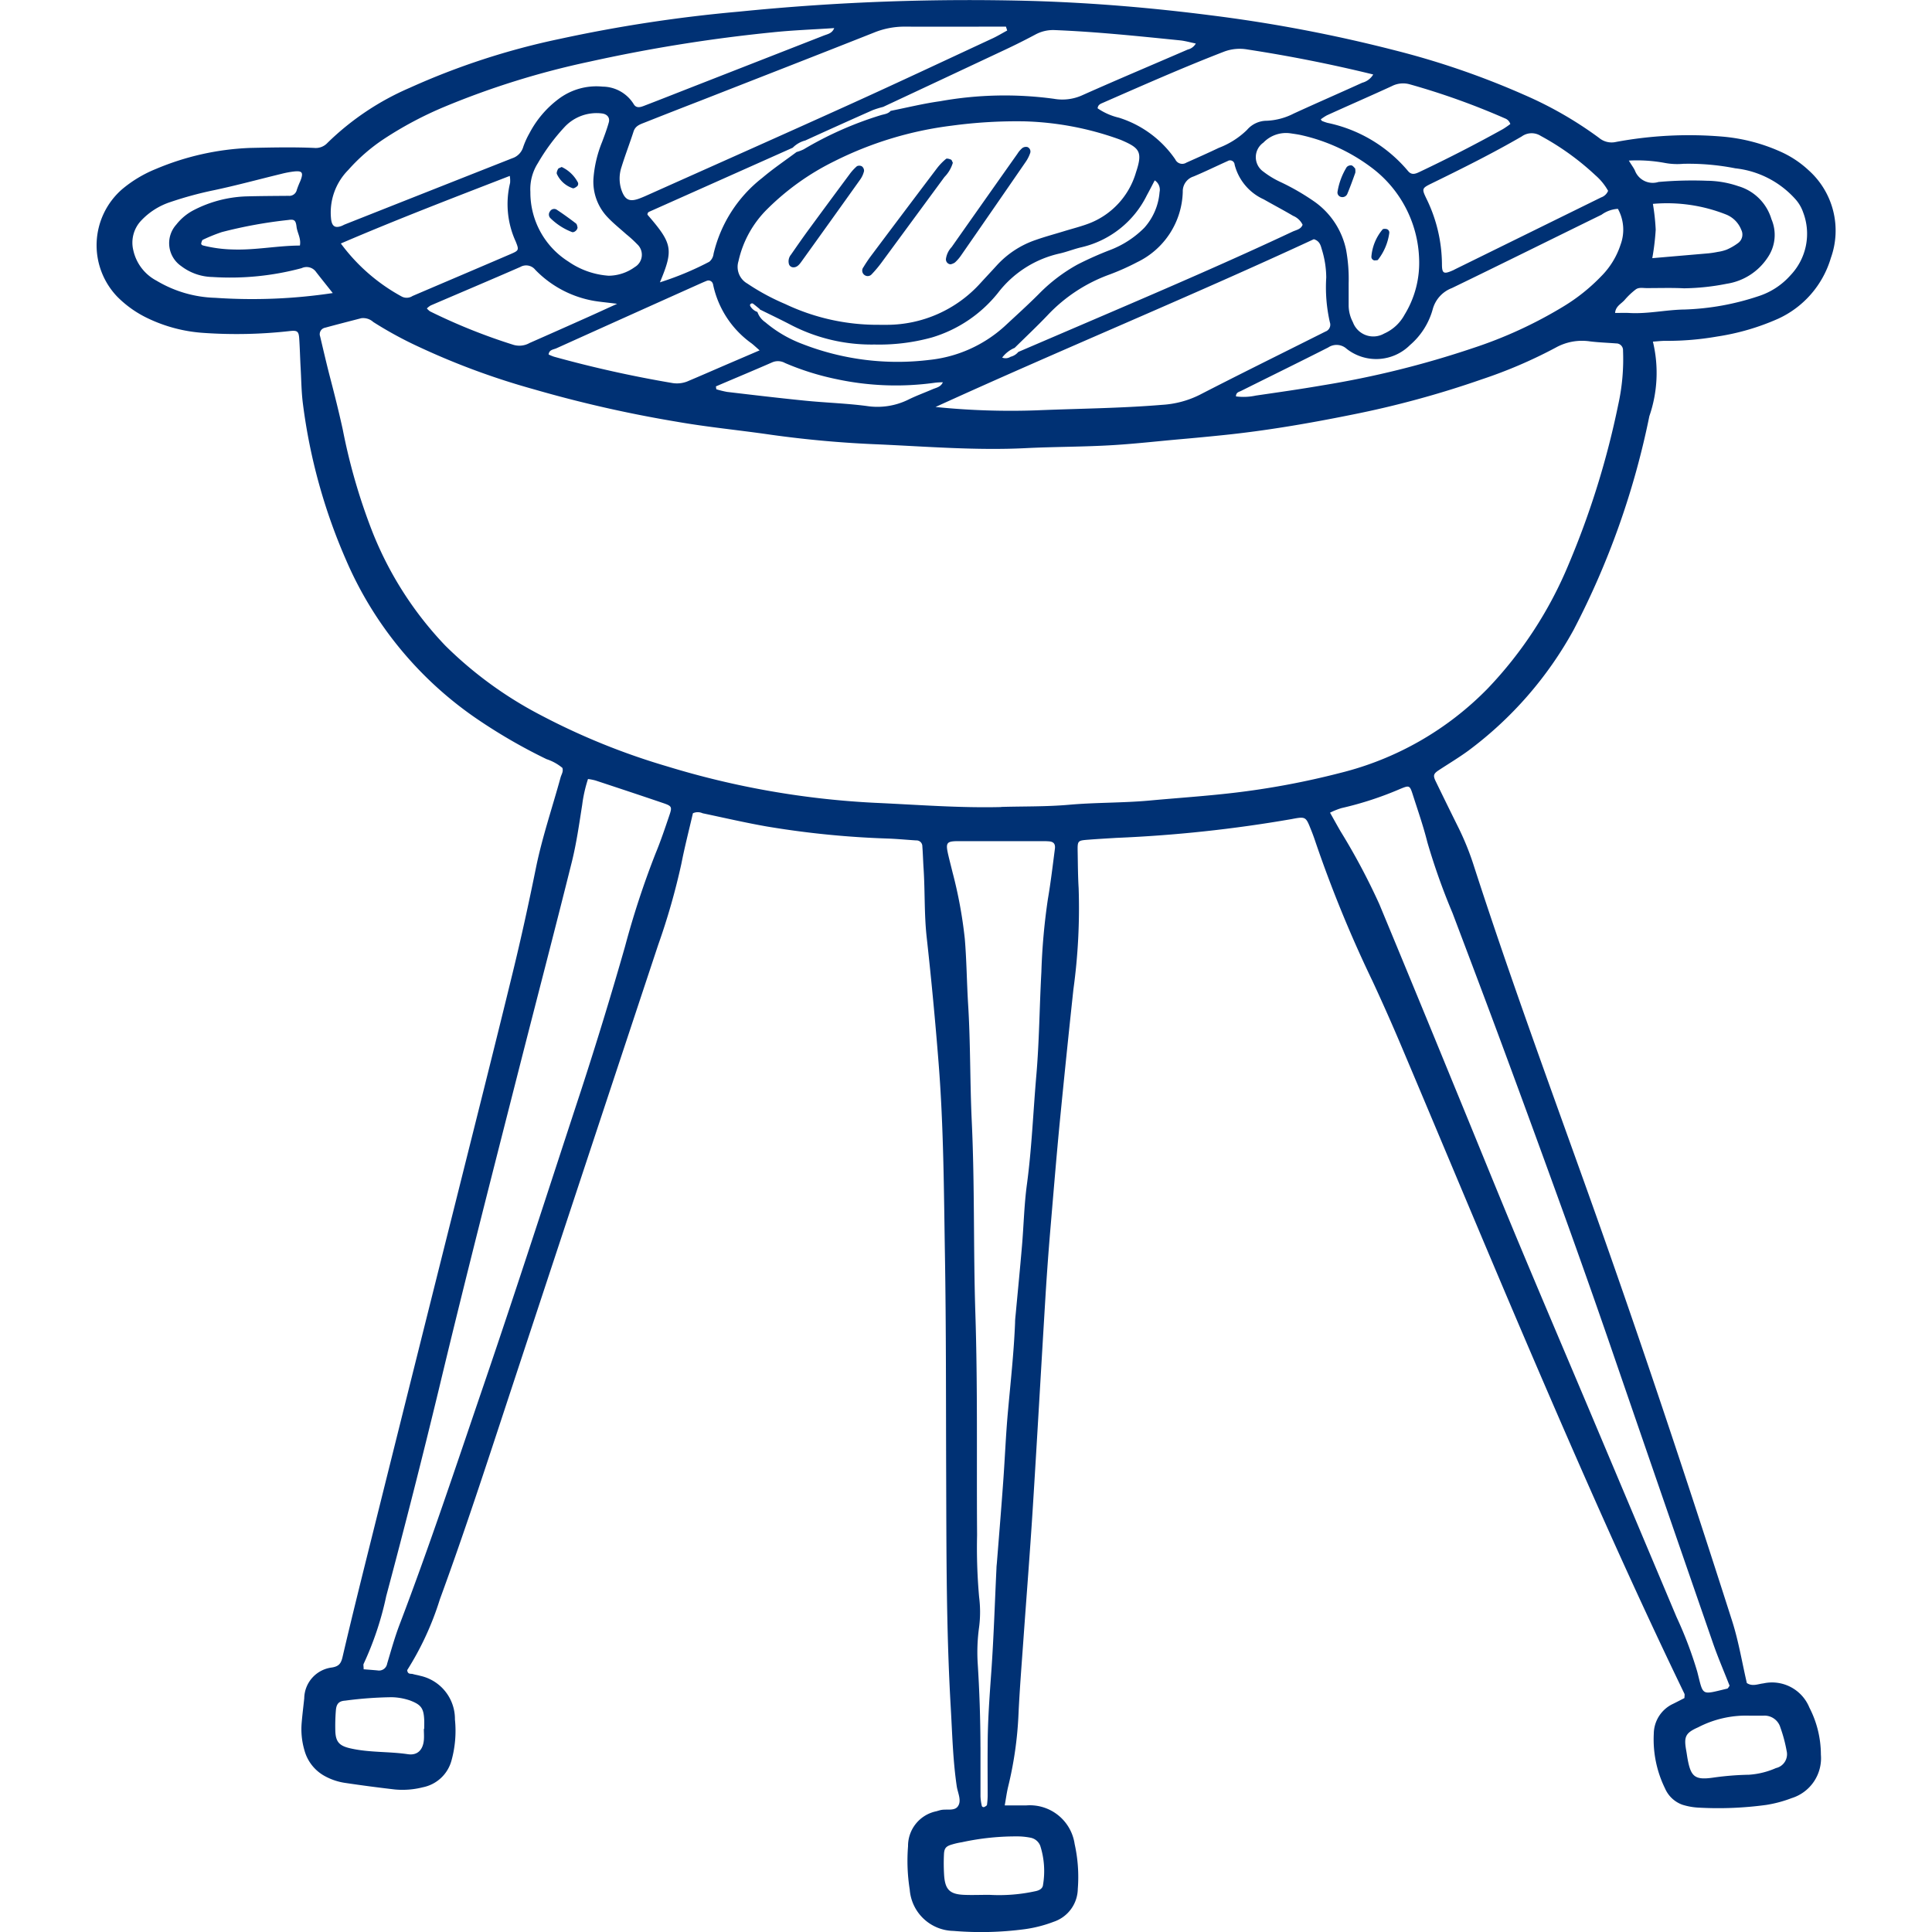<svg xmlns="http://www.w3.org/2000/svg" viewBox="0 0 80 80">
  <path fill="none" d="M0 0h80v80H0z"/>
  <path fill="#003174" fill-rule="evenodd" d="M41.61 74.758h.889a1.874 1.874 0 0 1 2 1.6 6.3 6.3 0 0 1 .13 1.861 1.46 1.46 0 0 1-1 1.358 5.4 5.4 0 0 1-1.2.307 13.7 13.7 0 0 1-2.949.071 1.85 1.85 0 0 1-1.81-1.711 7.6 7.6 0 0 1-.07-1.794A1.464 1.464 0 0 1 38.777 75q.075-.023.149-.043c.247-.068.585.051.735-.157.17-.234 0-.551-.043-.827-.161-1.082-.186-2.175-.249-3.262-.186-3.194-.179-6.391-.19-9.589-.011-3.067 0-6.135-.052-9.2-.043-2.624-.053-5.251-.259-7.871q-.207-2.641-.5-5.277c-.1-.934-.064-1.87-.124-2.8-.021-.311-.028-.623-.052-.934a.24.24 0 0 0-.252-.24c-.388-.025-.775-.062-1.163-.077a37.6 37.6 0 0 1-5.024-.5c-.892-.156-1.775-.362-2.661-.548a.48.48 0 0 0-.4 0c-.156.676-.338 1.378-.477 2.088a28 28 0 0 1-.962 3.365Q24.119 48.579 21 58.044c-.9 2.735-1.794 5.475-2.786 8.18a12.3 12.3 0 0 1-1.352 2.931c.018.193.152.138.235.164s.2.042.3.072a1.83 1.83 0 0 1 1.441 1.809 4.6 4.6 0 0 1-.143 1.7 1.54 1.54 0 0 1-1.189 1.108 3.4 3.4 0 0 1-1.157.09 61 61 0 0 1-2.079-.275 2.5 2.5 0 0 1-.806-.271 1.73 1.73 0 0 1-.854-1.063 3.1 3.1 0 0 1-.118-1.157c.028-.337.071-.672.106-1.008a1.305 1.305 0 0 1 1.149-1.277c.269-.046.371-.148.436-.429.4-1.719.83-3.431 1.257-5.143q1.694-6.8 3.4-13.6c.8-3.2 1.608-6.394 2.39-9.6.351-1.437.667-2.883.961-4.333.26-1.276.679-2.5 1.023-3.755.034-.122.121-.232.074-.39a2 2 0 0 0-.656-.362 22.6 22.6 0 0 1-2.761-1.585 15.27 15.27 0 0 1-5.547-6.674 23.5 23.5 0 0 1-1.778-6.434c-.068-.513-.069-1.037-.1-1.555-.021-.389-.03-.78-.056-1.169-.02-.3-.08-.344-.386-.31a19.7 19.7 0 0 1-3.571.077 6.3 6.3 0 0 1-2.315-.606 4.5 4.5 0 0 1-1.263-.894 3.077 3.077 0 0 1 .2-4.448A5.2 5.2 0 0 1 6.447 7a11.1 11.1 0 0 1 3.918-.875c.882-.018 1.762-.039 2.643 0a.66.66 0 0 0 .553-.21 11.2 11.2 0 0 1 3.406-2.279 30 30 0 0 1 6.188-2.02A60 60 0 0 1 30.6.482 95 95 0 0 1 42.863.043c2.437.077 4.861.282 7.279.592a61 61 0 0 1 7.624 1.451 33.6 33.6 0 0 1 5.353 1.844 15.8 15.8 0 0 1 3.093 1.778.81.81 0 0 0 .706.169 16.5 16.5 0 0 1 4.411-.22 7.4 7.4 0 0 1 2.394.621 4.2 4.2 0 0 1 1.163.768 3.35 3.35 0 0 1 .926 3.635 4.02 4.02 0 0 1-2.178 2.515 9.8 9.8 0 0 1-2.525.738 12 12 0 0 1-2.166.18c-.154 0-.307.019-.5.032a5.5 5.5 0 0 1-.147 3.087 33.5 33.5 0 0 1-3.136 8.849 15.56 15.56 0 0 1-4.366 5.007c-.4.291-.821.542-1.232.813-.2.135-.229.211-.114.447q.476.981.96 1.956a11.4 11.4 0 0 1 .634 1.588c1.454 4.495 3.081 8.929 4.671 13.375 2.115 5.914 4.1 11.872 6.011 17.853.269.844.41 1.715.609 2.57.232.154.46.039.682.015a1.67 1.67 0 0 1 1.907 1 4.25 4.25 0 0 1 .477 1.95 1.73 1.73 0 0 1-1.209 1.8 5.2 5.2 0 0 1-1.047.281 14.7 14.7 0 0 1-2.793.114 2.7 2.7 0 0 1-.686-.121 1.24 1.24 0 0 1-.719-.676 4.6 4.6 0 0 1-.465-2.265 1.38 1.38 0 0 1 .806-1.24c.161-.08.32-.163.463-.236 0-.078.017-.137 0-.177-2.214-4.58-4.263-9.235-6.269-13.908-1.842-4.292-3.633-8.606-5.452-12.908q-.576-1.362-1.2-2.705a52 52 0 0 1-2.359-5.759 8 8 0 0 0-.188-.511c-.211-.528-.214-.541-.8-.428a56 56 0 0 1-7.259.778c-.388.024-.776.045-1.164.076-.441.035-.443.039-.434.52s.01.988.04 1.481a24.7 24.7 0 0 1-.217 4.2q-.3 2.789-.573 5.582c-.146 1.526-.27 3.054-.4 4.582q-.109 1.321-.189 2.644c-.177 2.905-.34 5.812-.523 8.717-.115 1.816-.259 3.629-.388 5.444-.072 1.011-.153 2.022-.2 3.034a15.4 15.4 0 0 1-.427 3c-.06.244-.092.5-.142.774ZM32.994 6.292a1.6 1.6 0 0 0 .284-.108 14.6 14.6 0 0 1 3.183-1.411c.146-.047.308-.052.418-.182.684-.137 1.363-.305 2.052-.4a15.1 15.1 0 0 1 4.71-.1 2 2 0 0 0 1.2-.159c1.44-.642 2.893-1.253 4.34-1.88a.52.52 0 0 0 .335-.25c-.228-.046-.439-.109-.656-.131-1.723-.174-3.446-.355-5.178-.425a1.54 1.54 0 0 0-.816.188q-.616.329-1.248.625-2.518 1.184-5.05 2.368a4 4 0 0 0-.432.134q-1.4.621-2.79 1.256a1.13 1.13 0 0 0-.521.3l-5.95 2.654a.13.13 0 0 0-.055.055.2.2 0 0 0-.009.065c1.039 1.2 1.083 1.436.515 2.8a12.6 12.6 0 0 0 2.044-.852.5.5 0 0 0 .177-.331 5.62 5.62 0 0 1 2.02-3.145c.453-.385.949-.718 1.426-1.075ZM31.462 12.8c-.094-.077-.188-.156-.284-.229a.08.08 0 0 0-.072 0c-.059.03-.06.07-.028.122a.56.56 0 0 0 .285.225.85.85 0 0 0 .326.425 5.2 5.2 0 0 0 1.535.9 10.85 10.85 0 0 0 5.251.661 5.48 5.48 0 0 0 3.13-1.4c.474-.441.955-.875 1.413-1.333a6.9 6.9 0 0 1 1.6-1.218 14 14 0 0 1 1.346-.6 4 4 0 0 0 1.421-.923 2.5 2.5 0 0 0 .63-1.475.46.46 0 0 0-.2-.486c-.11.208-.215.415-.326.617a4.04 4.04 0 0 1-2.711 2.153c-.3.069-.593.188-.895.257a4.43 4.43 0 0 0-2.562 1.636 5.53 5.53 0 0 1-2.731 1.841 8.2 8.2 0 0 1-2.376.293 7.24 7.24 0 0 1-3.509-.836c-.413-.214-.833-.414-1.25-.62Zm10.546 1.607a1.26 1.26 0 0 0-.51.4.38.38 0 0 0 .348-.034.6.6 0 0 0 .32-.2l3.7-1.587c2.564-1.1 5.128-2.207 7.655-3.394.154-.072.347-.095.417-.286a.76.76 0 0 0-.392-.368c-.4-.236-.813-.453-1.217-.683a2.16 2.16 0 0 1-1.206-1.438.188.188 0 0 0-.288-.148c-.472.211-.937.44-1.413.639a.64.64 0 0 0-.446.632 3.33 3.33 0 0 1-1.889 2.917 10 10 0 0 1-1.131.506 6.6 6.6 0 0 0-2.572 1.684c-.446.469-.919.912-1.379 1.367Zm-.553 19.006c.932-.027 1.861-.007 2.795-.088 1.108-.1 2.223-.074 3.335-.175 1.159-.107 2.32-.183 3.478-.318a33 33 0 0 0 4.422-.824 12.85 12.85 0 0 0 6.127-3.508 16.7 16.7 0 0 0 3.34-5.128 35 35 0 0 0 2.054-6.607 8.7 8.7 0 0 0 .2-2.245.28.28 0 0 0-.285-.3c-.361-.028-.724-.04-1.083-.084a2.24 2.24 0 0 0-1.417.257 19.7 19.7 0 0 1-3.068 1.316 40 40 0 0 1-5.391 1.466c-1.775.358-3.559.665-5.365.848q-.849.087-1.7.162c-.928.081-1.853.188-2.783.245-1.215.076-2.433.066-3.65.127-2.019.1-4.04-.063-6.058-.155a45 45 0 0 1-4.483-.4c-1.305-.191-2.622-.314-3.92-.543a52 52 0 0 1-5.9-1.34 30.4 30.4 0 0 1-4.734-1.745 16 16 0 0 1-1.912-1.04.62.62 0 0 0-.5-.157c-.5.13-1 .257-1.5.394a.272.272 0 0 0-.2.363c.137.58.271 1.162.422 1.739.183.7.359 1.407.515 2.117a24.5 24.5 0 0 0 1.236 4.256 14.6 14.6 0 0 0 3.01 4.689 16.3 16.3 0 0 0 3.946 2.875 28.3 28.3 0 0 0 5.249 2.127 35.3 35.3 0 0 0 8.619 1.507c1.733.078 3.466.217 5.2.174Zm-26.4 35.708c.216.017.4.031.575.047a.34.34 0 0 0 .4-.276c.163-.546.316-1.1.519-1.631 1.248-3.273 2.349-6.6 3.481-9.914 1.383-4.051 2.693-8.127 4.03-12.194a169 169 0 0 0 1.819-5.953 36 36 0 0 1 1.26-3.844c.218-.526.4-1.069.583-1.609.114-.337.092-.373-.264-.494-.931-.317-1.864-.626-2.8-.935a2.4 2.4 0 0 0-.31-.061 5.8 5.8 0 0 0-.241 1.072c-.125.794-.237 1.592-.431 2.37-.709 2.844-1.452 5.678-2.175 8.518-1.126 4.423-2.261 8.843-3.323 13.283a370 370 0 0 1-2.186 8.595 13 13 0 0 1-.934 2.8c-.021.039 0 .1 0 .226ZM36.412 13.45h.32a5.23 5.23 0 0 0 3.861-1.721c.227-.249.459-.494.685-.743a3.87 3.87 0 0 1 1.611-1.051c.39-.138.79-.244 1.186-.366.346-.106.7-.194 1.036-.323a3.23 3.23 0 0 0 1.928-2.111c.285-.85.144-1.007-.589-1.325-.048-.021-.1-.039-.145-.056a12.6 12.6 0 0 0-3.873-.729 20 20 0 0 0-3.02.178 14.9 14.9 0 0 0-4.878 1.481 10.5 10.5 0 0 0-2.77 1.98 4.35 4.35 0 0 0-1.185 2.15.794.794 0 0 0 .366.927 9.3 9.3 0 0 0 1.569.848 8.9 8.9 0 0 0 3.9.86Zm18.661 20.2c.154.273.29.52.432.766a27 27 0 0 1 1.609 3.021q1.536 3.7 3.055 7.412c.9 2.184 1.782 4.372 2.691 6.551 1.058 2.534 2.14 5.064 3.208 7.6q1.679 3.98 3.355 7.961a16.4 16.4 0 0 1 .855 2.254c.264 1.03.143.967 1.241.708.037-.009.06-.07.1-.119-.234-.6-.491-1.19-.7-1.8q-2.177-6.289-4.341-12.583-.865-2.5-1.762-4.991-1.269-3.515-2.565-7.018c-.693-1.874-1.4-3.741-2.107-5.61a27 27 0 0 1-1.041-2.93c-.163-.653-.386-1.292-.592-1.934-.135-.424-.145-.429-.528-.272a14 14 0 0 1-2.432.795 3 3 0 0 0-.476.19ZM40.6 72.352v2.026a2 2 0 0 0 .05.378.078.078 0 0 0 .12.061c.04-.02.1-.054.1-.089a3 3 0 0 0 .027-.385c0-.675-.007-1.351 0-2.026 0-1.039.078-2.073.152-3.109.1-1.423.144-2.851.213-4.276 0-.078.012-.156.018-.233.088-1.112.18-2.223.26-3.335.072-.983.109-1.969.2-2.951.109-1.214.244-2.426.292-3.645 0-.13.017-.259.029-.389.086-.929.178-1.858.257-2.789.073-.852.09-1.713.206-2.559.2-1.493.258-3 .388-4.5.123-1.421.13-2.852.209-4.277a26 26 0 0 1 .269-3.02c.118-.689.2-1.386.29-2.079.028-.2-.045-.3-.237-.316a3 3 0 0 0-.233-.009h-3.5c-.531 0-.565.057-.436.608.053.227.113.453.168.68a18.5 18.5 0 0 1 .508 2.752c.076.9.082 1.814.138 2.721.1 1.606.074 3.216.15 4.826.125 2.645.064 5.3.149 7.944.1 3.063.048 6.131.072 9.2a23 23 0 0 0 .084 2.568 4.9 4.9 0 0 1 0 1.244 7.5 7.5 0 0 0-.06 1.476 57 57 0 0 1 .116 3.5Zm-1.86-55.5a30.6 30.6 0 0 0 4.185.139c1.733-.073 3.469-.084 5.2-.228a4 4 0 0 0 1.553-.415c1.611-.831 3.237-1.632 4.858-2.445q.174-.086.347-.174a.3.3 0 0 0 .185-.38 6.5 6.5 0 0 1-.151-1.857 4 4 0 0 0-.179-1.151c-.05-.165-.082-.359-.335-.436-5.154 2.39-10.44 4.563-15.662 6.946ZM34.548 1.163c-.864.058-1.715.087-2.56.176a65 65 0 0 0-7.58 1.215 34 34 0 0 0-5.993 1.863 15.3 15.3 0 0 0-2.533 1.347 7.5 7.5 0 0 0-1.46 1.273 2.5 2.5 0 0 0-.709 2.063c.041.273.167.353.426.258.049-.018.093-.046.141-.065q3.463-1.371 6.926-2.738a.7.7 0 0 0 .462-.478 3.4 3.4 0 0 1 .258-.565 4.2 4.2 0 0 1 1.2-1.411 2.6 2.6 0 0 1 1.826-.514 1.53 1.53 0 0 1 1.294.734c.105.168.271.119.417.063.652-.25 1.3-.507 1.952-.762l5.492-2.148c.163-.064.353-.088.438-.317Zm7.158.1-.052-.16c-1.4 0-2.8.007-4.2 0a3.35 3.35 0 0 0-1.282.254c-2.383.944-4.771 1.874-7.158 2.809q-1.158.448-2.314.906c-.19.075-.389.135-.465.371-.159.494-.347.978-.5 1.474a1.5 1.5 0 0 0-.011.921c.151.46.355.545.815.357.1-.039.192-.08.286-.122 2.79-1.249 5.582-2.489 8.366-3.75 1.958-.887 3.9-1.8 5.853-2.708.226-.1.439-.232.659-.35Zm25.285 7.385a1.27 1.27 0 0 0-.672.242c-2.068 1.012-4.129 2.036-6.2 3.039a1.3 1.3 0 0 0-.791.869 3 3 0 0 1-.944 1.491 1.98 1.98 0 0 1-2.622.155.62.62 0 0 0-.762-.057c-1.2.609-2.408 1.2-3.61 1.8-.082.041-.21.054-.211.227A2.4 2.4 0 0 0 52 16.38c.921-.134 1.842-.265 2.759-.423a39 39 0 0 0 6.24-1.546 18 18 0 0 0 3.723-1.711 7.7 7.7 0 0 0 1.578-1.258 3.3 3.3 0 0 0 .805-1.313 1.79 1.79 0 0 0-.111-1.481ZM56.862 3.084a60 60 0 0 0-5.207-1.035 1.84 1.84 0 0 0-.981.094c-1.691.654-3.348 1.388-5.009 2.115-.093.041-.2.076-.215.227a2.6 2.6 0 0 0 .884.389A4.44 4.44 0 0 1 48.666 6.6a.317.317 0 0 0 .458.135c.447-.2.9-.4 1.343-.612a3.4 3.4 0 0 0 1.168-.743A1.08 1.08 0 0 1 52.46 5a2.7 2.7 0 0 0 1.114-.3c.941-.432 1.891-.845 2.834-1.274a.75.75 0 0 0 .454-.342m-1.017 8.647v.935a1.5 1.5 0 0 0 .175.673.9.9 0 0 0 1.293.474 1.77 1.77 0 0 0 .844-.777 4.1 4.1 0 0 0 .606-2.305 4.92 4.92 0 0 0-1.99-3.806A7.6 7.6 0 0 0 53.9 5.6c-.15-.035-.305-.055-.458-.078a1.3 1.3 0 0 0-1.129.385.732.732 0 0 0 0 1.2 3.7 3.7 0 0 0 .729.439 9.7 9.7 0 0 1 1.409.82 3.26 3.26 0 0 1 1.287 1.973 6.7 6.7 0 0 1 .107 1.392M66.587 7.9a2.4 2.4 0 0 0-.525-.643A10.9 10.9 0 0 0 63.8 5.628a.7.7 0 0 0-.79.023c-1.209.7-2.46 1.324-3.715 1.937-.423.206-.428.225-.229.639a6.25 6.25 0 0 1 .642 2.7c0 .407.071.438.465.263q.035-.016.069-.036l6.058-2.98a.48.48 0 0 0 .288-.272Zm-52.473 2.183a7.7 7.7 0 0 0 2.528 2.2.44.44 0 0 0 .439-.026c1.354-.58 2.711-1.155 4.064-1.737.344-.148.35-.168.211-.516a3.72 3.72 0 0 1-.234-2.431 1.2 1.2 0 0 0-.013-.289c-2.334.905-4.641 1.788-7 2.8Zm17.341 4.426c-.174-.153-.248-.223-.328-.286a4 4 0 0 1-1.593-2.409.3.3 0 0 0-.019-.075.19.19 0 0 0-.252-.11c-.144.057-.285.122-.426.185q-2.9 1.3-5.8 2.609c-.118.053-.3.054-.32.256a2 2 0 0 0 .221.091 49 49 0 0 0 4.919 1.093 1.17 1.17 0 0 0 .676-.1c.524-.221 1.045-.45 1.568-.675l1.359-.583ZM67.447 6.65c.121.2.2.3.251.411a.79.79 0 0 0 .976.474 16 16 0 0 1 2.013-.05 4.1 4.1 0 0 1 1.29.223 2.02 2.02 0 0 1 1.374 1.366 1.65 1.65 0 0 1-.138 1.563A2.48 2.48 0 0 1 71.5 11.75a9.6 9.6 0 0 1-1.769.188c-.516-.026-1.034-.008-1.552-.009-.154 0-.323-.04-.452.06a3 3 0 0 0-.449.426c-.14.164-.381.262-.4.544.212 0 .393-.009.572 0 .778.048 1.542-.134 2.316-.143a10.7 10.7 0 0 0 3.034-.547 3 3 0 0 0 1.346-.877 2.49 2.49 0 0 0 .518-2.6 1.6 1.6 0 0 0-.308-.531 3.9 3.9 0 0 0-2.5-1.291 10 10 0 0 0-2.156-.187 2.8 2.8 0 0 1-.772-.038 6.3 6.3 0 0 0-1.488-.095Zm-42.234 4.767a1.87 1.87 0 0 0 1.073-.359.59.59 0 0 0 .1-.944 5 5 0 0 0-.458-.418c-.25-.225-.516-.436-.748-.679a2.13 2.13 0 0 1-.606-1.629 5 5 0 0 1 .357-1.508c.1-.267.2-.533.277-.808.057-.2-.065-.346-.281-.374a1.81 1.81 0 0 0-1.549.561 8.3 8.3 0 0 0-1.108 1.5 2 2 0 0 0-.308 1.19 3.38 3.38 0 0 0 1.573 2.881 3.33 3.33 0 0 0 1.681.588Zm-11.434.718c-.268-.338-.479-.6-.685-.865a.48.48 0 0 0-.605-.166 11.4 11.4 0 0 1-3.689.366 2.2 2.2 0 0 1-1.3-.454A1.15 1.15 0 0 1 7.3 9.3a2.2 2.2 0 0 1 .71-.593 5.1 5.1 0 0 1 2.154-.574c.6-.017 1.191-.019 1.787-.024a.317.317 0 0 0 .34-.25 4 4 0 0 1 .143-.359c.139-.35.089-.436-.253-.4a4 4 0 0 0-.532.1c-.929.225-1.85.477-2.784.675a15 15 0 0 0-1.793.486 2.9 2.9 0 0 0-1.234.781 1.33 1.33 0 0 0-.316 1.229 1.88 1.88 0 0 0 .962 1.253 5 5 0 0 0 2.432.708 22.4 22.4 0 0 0 4.863-.197m40.91-7.193c.029.036.038.06.055.067a2 2 0 0 0 .218.077A5.93 5.93 0 0 1 58.3 7.078c.148.181.3.127.48.041a60 60 0 0 0 3.451-1.772 4 4 0 0 0 .308-.211.36.36 0 0 0-.218-.232 30 30 0 0 0-3.94-1.411 1.02 1.02 0 0 0-.75.074c-.893.411-1.792.8-2.688 1.209a2 2 0 0 0-.255.168ZM25.554 12.58c-.494-.065-.805-.085-1.107-.15a4.44 4.44 0 0 1-2.282-1.258.484.484 0 0 0-.619-.118c-1.234.539-2.474 1.062-3.711 1.594a.8.8 0 0 0-.159.124.7.7 0 0 0 .129.12 24 24 0 0 0 3.457 1.387.86.86 0 0 0 .668-.077q1.136-.5 2.273-1.009c.4-.177.791-.359 1.352-.613ZM41 78.463a7 7 0 0 0 1.852-.148c.164-.03.323-.1.338-.27a3.44 3.44 0 0 0-.115-1.614.54.54 0 0 0-.4-.335 3 3 0 0 0-.461-.054 10.5 10.5 0 0 0-2.384.241 3 3 0 0 0-.379.084c-.277.076-.353.154-.364.425a8 8 0 0 0 .007.857c.04.592.234.786.816.812.336.015.673 0 1.087 0Zm31.47-7.42a4.3 4.3 0 0 0-2.155.482c-.533.235-.594.394-.491.967.018.1.031.2.049.305.138.778.3.924 1.09.807a12 12 0 0 1 1.458-.116 3.3 3.3 0 0 0 1.118-.276.587.587 0 0 0 .442-.709 6 6 0 0 0-.258-.967.684.684 0 0 0-.707-.494h-.546ZM29.643 15.991l.018.128a4 4 0 0 0 .445.109c1.077.127 2.153.255 3.232.363.847.085 1.7.109 2.545.22a2.9 2.9 0 0 0 1.725-.261c.323-.161.664-.284 1-.429.154-.068.343-.089.434-.292a3 3 0 0 0-.319.018 11.7 11.7 0 0 1-4.079-.146 11 11 0 0 1-2.137-.669.6.6 0 0 0-.522-.032c-.776.34-1.56.665-2.341 1ZM17.554 71.59h.011c0-.13.006-.259 0-.388-.024-.478-.137-.618-.592-.791a2.5 2.5 0 0 0-.756-.133 16 16 0 0 0-1.925.142c-.257.016-.362.131-.384.4a8 8 0 0 0-.023.852c.013.472.183.624.629.725.784.178 1.589.124 2.378.241.388.058.622-.175.659-.583.014-.154 0-.31 0-.466Zm50.864-60.9 2.326-.2a4 4 0 0 0 .382-.059 1.7 1.7 0 0 0 .374-.095 2.3 2.3 0 0 0 .463-.267.435.435 0 0 0 .139-.553 1.12 1.12 0 0 0-.635-.636 6.64 6.64 0 0 0-3.024-.438 9 9 0 0 1 .116 1.068 10 10 0 0 1-.142 1.182Zm-56-.522c.056-.3-.11-.526-.139-.78-.032-.275-.1-.316-.35-.278a19 19 0 0 0-2.743.5 7 7 0 0 0-.787.319c-.034.015-.049.084-.064.131s.013.089.078.106a5.5 5.5 0 0 0 1.227.164c.934.033 1.849-.159 2.779-.162Zm26.96-3.558c-.064-.028-.169-.061-.206-.03a2.4 2.4 0 0 0-.372.385q-1.378 1.822-2.747 3.649a6 6 0 0 0-.3.45.224.224 0 0 0 .061.335.22.22 0 0 0 .282-.043 5 5 0 0 0 .4-.475l2.613-3.553a1.4 1.4 0 0 0 .346-.589c-.027-.048-.041-.115-.078-.131Zm.159 4.263a1.6 1.6 0 0 0 .254-.29q1.349-1.944 2.69-3.893a1.5 1.5 0 0 0 .173-.342.2.2 0 0 0-.109-.259.26.26 0 0 0-.212.041 1 1 0 0 0-.2.232q-1.366 1.932-2.727 3.868a.9.9 0 0 0-.235.481.205.205 0 0 0 .19.234.5.5 0 0 0 .176-.073Zm-6.308-.1q1.2-1.668 2.393-3.343a1 1 0 0 0 .156-.346.23.23 0 0 0-.086-.194.22.22 0 0 0-.209-.007 2 2 0 0 0-.309.339q-.856 1.152-1.705 2.309c-.245.334-.48.674-.716 1.014a.43.43 0 0 0-.091.363.19.19 0 0 0 .179.161c.184.011.285-.153.388-.296m23.83-.016a2.3 2.3 0 0 0 .469-1.117.15.15 0 0 0-.137-.16c-.046-.008-.119-.007-.142.021a2 2 0 0 0-.462 1.119.15.15 0 0 0 .131.164c.047-.008.119 0 .141-.026Zm-1.1-3.909a.23.23 0 0 0-.195.072 2.8 2.8 0 0 0-.378 1.009.19.19 0 0 0 .156.229.22.22 0 0 0 .25-.136c.119-.286.225-.578.329-.871a.6.6 0 0 0-.008-.177c-.042-.037-.092-.114-.154-.127Zm-32.116 2.4c-.262-.2-.53-.395-.806-.575a.2.2 0 0 0-.265.083.21.21 0 0 0 .023.281 2.6 2.6 0 0 0 .892.573c.081.028.228-.079.228-.2-.015-.027-.015-.121-.068-.158ZM23.106 7c-.032.063-.07.155-.046.207a1.11 1.11 0 0 0 .655.587c.048.018.137-.043.191-.088a.15.15 0 0 0 .029-.139 1.45 1.45 0 0 0-.678-.653c-.07.037-.132.049-.15.084Z"/>
</svg>
